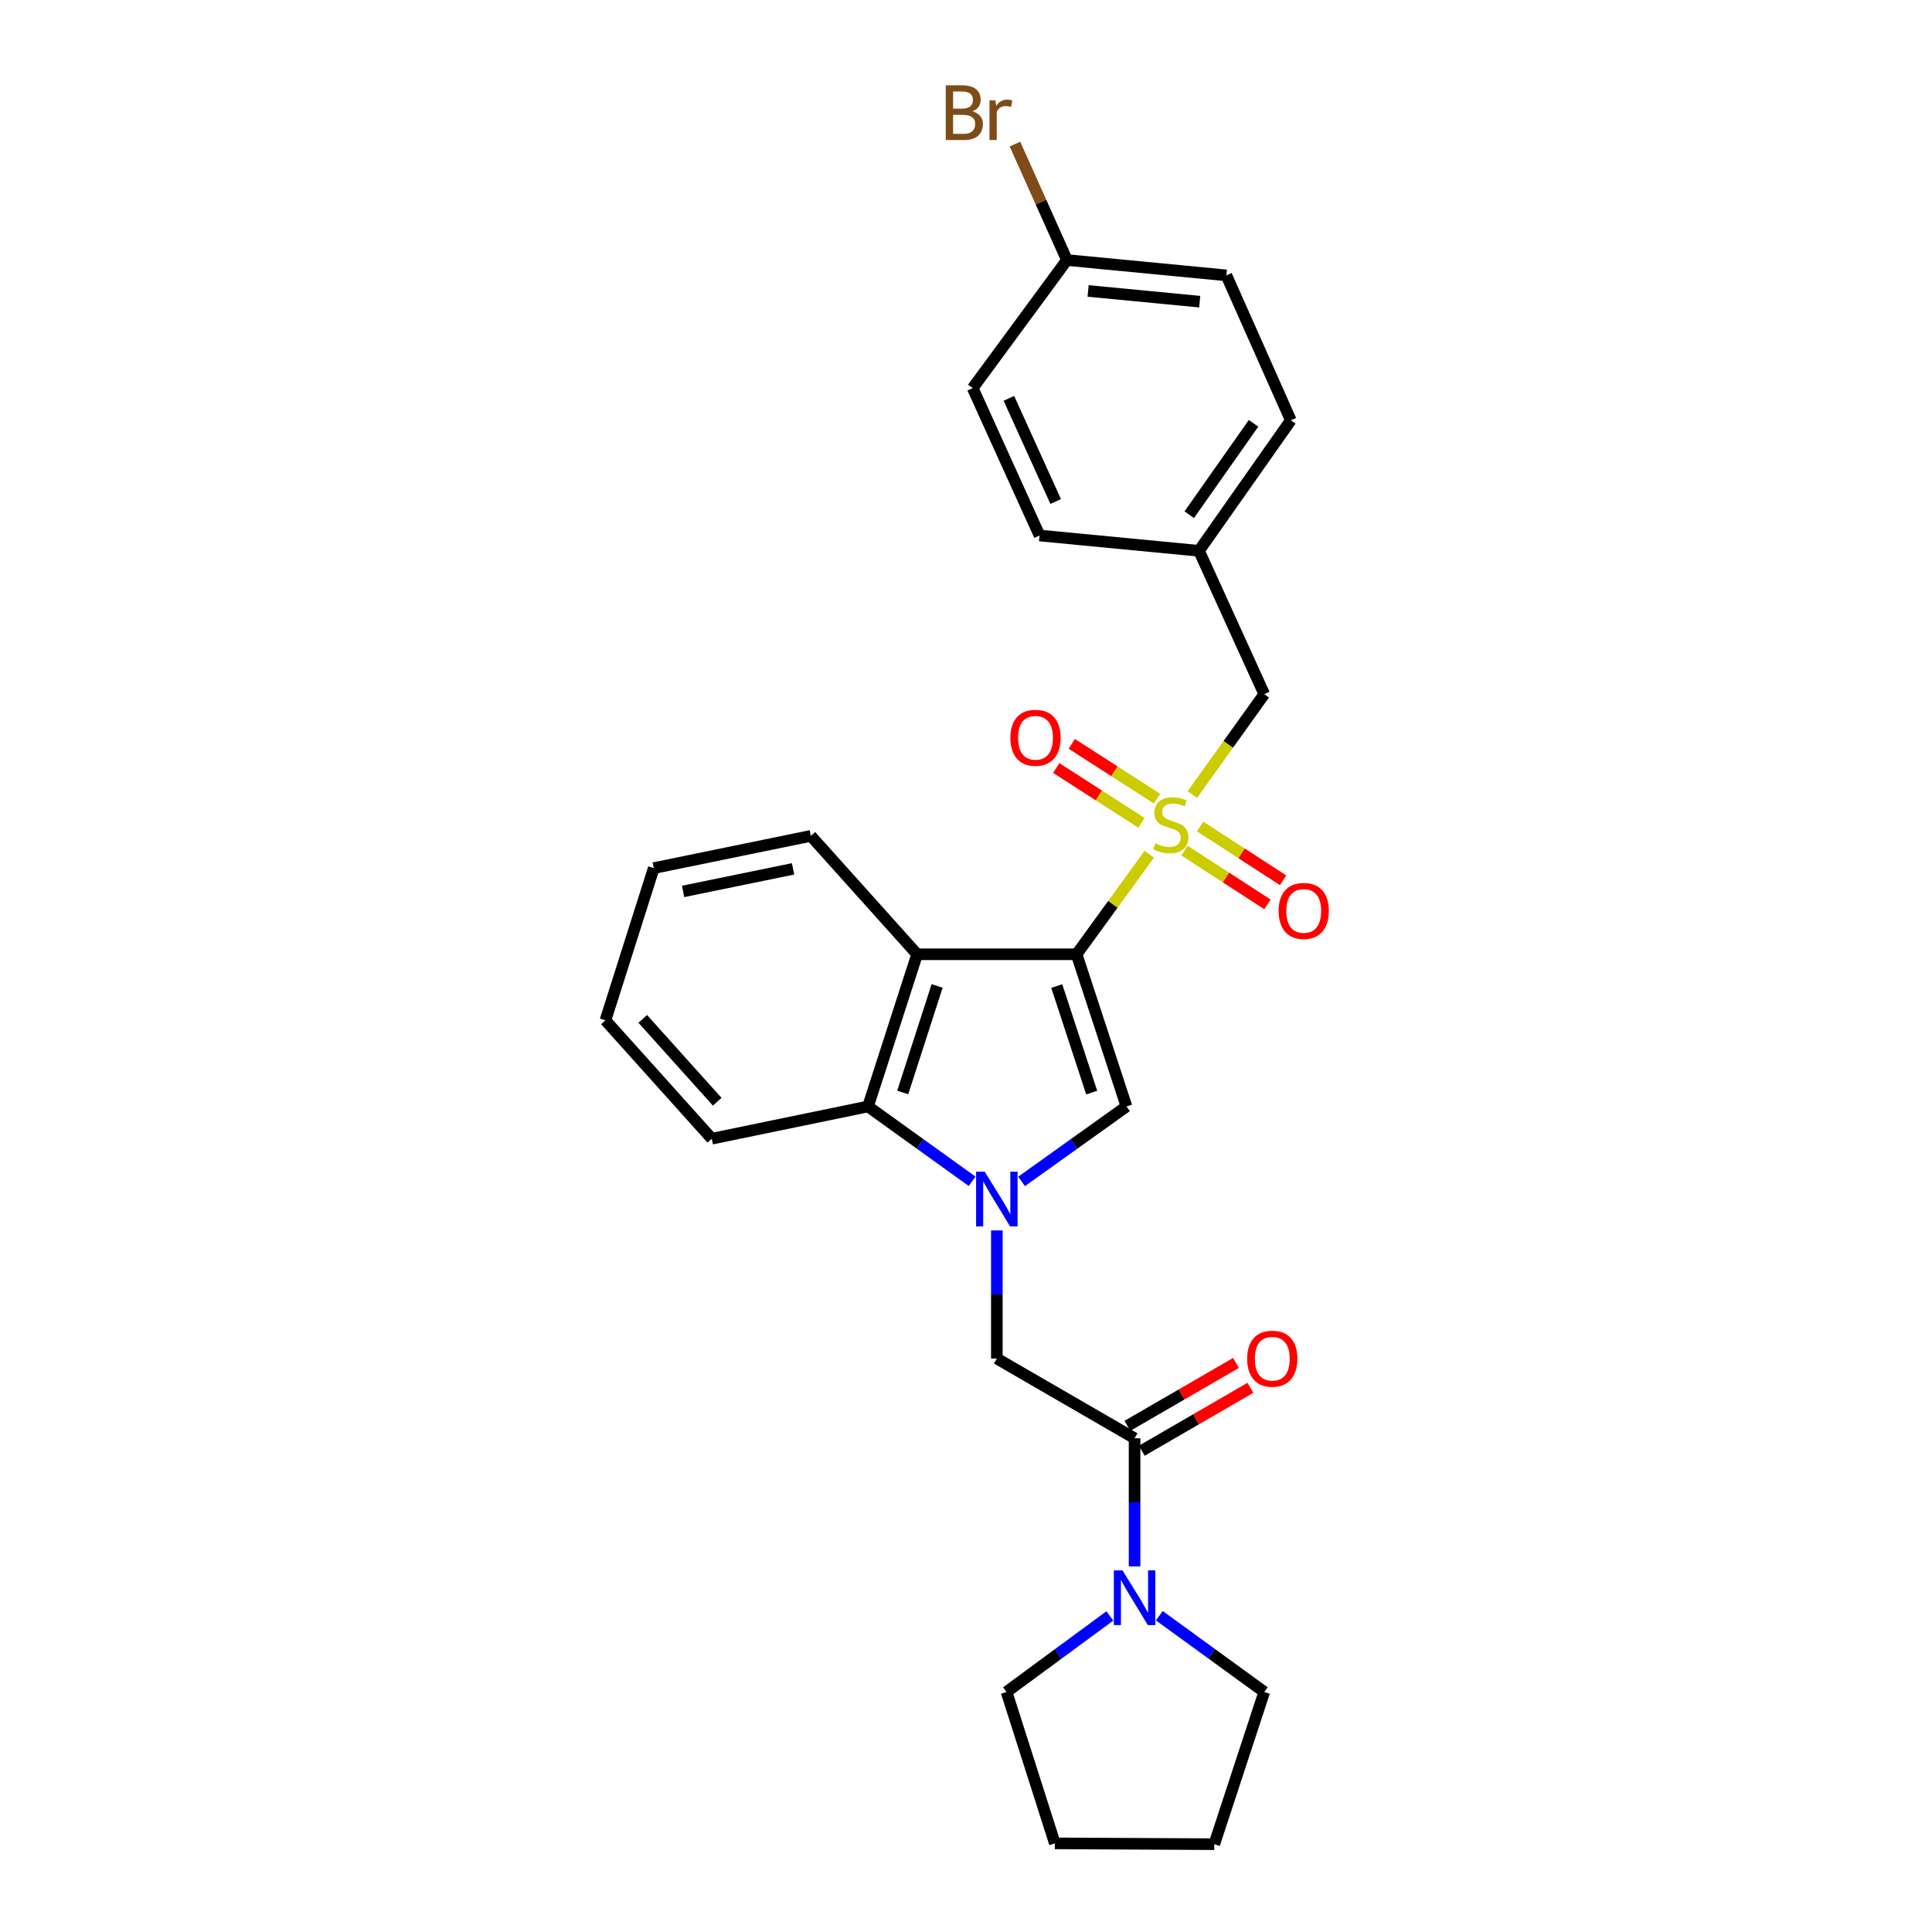 <?xml version='1.0' encoding='iso-8859-1'?>
<svg version='1.1' baseProfile='full'
              xmlns='http://www.w3.org/2000/svg'
                      xmlns:rdkit='http://www.rdkit.org/xml'
                      xmlns:xlink='http://www.w3.org/1999/xlink'
                  xml:space='preserve'
width='1000px' height='1000px' viewBox='0 0 1000 1000'>
<!-- END OF HEADER -->
<rect style='opacity:1.0;fill:#FFFFFF;stroke:none' width='1000' height='1000' x='0' y='0'> </rect>
<path class='bond-0' d='M 557.237,493.933 L 576.043,468.05' style='fill:none;fill-rule:evenodd;stroke:#000000;stroke-width:6px;stroke-linecap:butt;stroke-linejoin:miter;stroke-opacity:1' />
<path class='bond-0' d='M 576.043,468.05 L 594.85,442.166' style='fill:none;fill-rule:evenodd;stroke:#CCCC00;stroke-width:6px;stroke-linecap:butt;stroke-linejoin:miter;stroke-opacity:1' />
<path class='bond-2' d='M 557.237,493.933 L 583.066,572.703' style='fill:none;fill-rule:evenodd;stroke:#000000;stroke-width:6px;stroke-linecap:butt;stroke-linejoin:miter;stroke-opacity:1' />
<path class='bond-2' d='M 546.978,510.383 L 565.059,565.522' style='fill:none;fill-rule:evenodd;stroke:#000000;stroke-width:6px;stroke-linecap:butt;stroke-linejoin:miter;stroke-opacity:1' />
<path class='bond-3' d='M 557.237,493.933 L 474.707,493.933' style='fill:none;fill-rule:evenodd;stroke:#000000;stroke-width:6px;stroke-linecap:butt;stroke-linejoin:miter;stroke-opacity:1' />
<path class='bond-8' d='M 617.161,411.24 L 635.768,385.265' style='fill:none;fill-rule:evenodd;stroke:#CCCC00;stroke-width:6px;stroke-linecap:butt;stroke-linejoin:miter;stroke-opacity:1' />
<path class='bond-8' d='M 635.768,385.265 L 654.375,359.29' style='fill:none;fill-rule:evenodd;stroke:#000000;stroke-width:6px;stroke-linecap:butt;stroke-linejoin:miter;stroke-opacity:1' />
<path class='bond-9' d='M 613.089,440.268 L 634.567,454.189' style='fill:none;fill-rule:evenodd;stroke:#CCCC00;stroke-width:6px;stroke-linecap:butt;stroke-linejoin:miter;stroke-opacity:1' />
<path class='bond-9' d='M 634.567,454.189 L 656.046,468.11' style='fill:none;fill-rule:evenodd;stroke:#FF0000;stroke-width:6px;stroke-linecap:butt;stroke-linejoin:miter;stroke-opacity:1' />
<path class='bond-9' d='M 621.178,427.788 L 642.657,441.708' style='fill:none;fill-rule:evenodd;stroke:#CCCC00;stroke-width:6px;stroke-linecap:butt;stroke-linejoin:miter;stroke-opacity:1' />
<path class='bond-9' d='M 642.657,441.708 L 664.135,455.629' style='fill:none;fill-rule:evenodd;stroke:#FF0000;stroke-width:6px;stroke-linecap:butt;stroke-linejoin:miter;stroke-opacity:1' />
<path class='bond-10' d='M 598.864,413.383 L 576.806,399.201' style='fill:none;fill-rule:evenodd;stroke:#CCCC00;stroke-width:6px;stroke-linecap:butt;stroke-linejoin:miter;stroke-opacity:1' />
<path class='bond-10' d='M 576.806,399.201 L 554.748,385.018' style='fill:none;fill-rule:evenodd;stroke:#FF0000;stroke-width:6px;stroke-linecap:butt;stroke-linejoin:miter;stroke-opacity:1' />
<path class='bond-10' d='M 590.821,425.893 L 568.763,411.711' style='fill:none;fill-rule:evenodd;stroke:#CCCC00;stroke-width:6px;stroke-linecap:butt;stroke-linejoin:miter;stroke-opacity:1' />
<path class='bond-10' d='M 568.763,411.711 L 546.704,397.529' style='fill:none;fill-rule:evenodd;stroke:#FF0000;stroke-width:6px;stroke-linecap:butt;stroke-linejoin:miter;stroke-opacity:1' />
<path class='bond-1' d='M 528.766,611.498 L 555.916,592.101' style='fill:none;fill-rule:evenodd;stroke:#0000FF;stroke-width:6px;stroke-linecap:butt;stroke-linejoin:miter;stroke-opacity:1' />
<path class='bond-1' d='M 555.916,592.101 L 583.066,572.703' style='fill:none;fill-rule:evenodd;stroke:#000000;stroke-width:6px;stroke-linecap:butt;stroke-linejoin:miter;stroke-opacity:1' />
<path class='bond-6' d='M 515.964,636.868 L 515.964,670.025' style='fill:none;fill-rule:evenodd;stroke:#0000FF;stroke-width:6px;stroke-linecap:butt;stroke-linejoin:miter;stroke-opacity:1' />
<path class='bond-6' d='M 515.964,670.025 L 515.964,703.182' style='fill:none;fill-rule:evenodd;stroke:#000000;stroke-width:6px;stroke-linecap:butt;stroke-linejoin:miter;stroke-opacity:1' />
<path class='bond-27' d='M 503.171,611.446 L 476.227,592.075' style='fill:none;fill-rule:evenodd;stroke:#0000FF;stroke-width:6px;stroke-linecap:butt;stroke-linejoin:miter;stroke-opacity:1' />
<path class='bond-27' d='M 476.227,592.075 L 449.283,572.703' style='fill:none;fill-rule:evenodd;stroke:#000000;stroke-width:6px;stroke-linecap:butt;stroke-linejoin:miter;stroke-opacity:1' />
<path class='bond-4' d='M 474.707,493.933 L 449.283,572.703' style='fill:none;fill-rule:evenodd;stroke:#000000;stroke-width:6px;stroke-linecap:butt;stroke-linejoin:miter;stroke-opacity:1' />
<path class='bond-4' d='M 485.048,510.317 L 467.25,565.456' style='fill:none;fill-rule:evenodd;stroke:#000000;stroke-width:6px;stroke-linecap:butt;stroke-linejoin:miter;stroke-opacity:1' />
<path class='bond-14' d='M 474.707,493.933 L 419.693,432.648' style='fill:none;fill-rule:evenodd;stroke:#000000;stroke-width:6px;stroke-linecap:butt;stroke-linejoin:miter;stroke-opacity:1' />
<path class='bond-22' d='M 449.283,572.703 L 368.414,589.394' style='fill:none;fill-rule:evenodd;stroke:#000000;stroke-width:6px;stroke-linecap:butt;stroke-linejoin:miter;stroke-opacity:1' />
<path class='bond-5' d='M 587.256,744.454 L 515.964,703.182' style='fill:none;fill-rule:evenodd;stroke:#000000;stroke-width:6px;stroke-linecap:butt;stroke-linejoin:miter;stroke-opacity:1' />
<path class='bond-7' d='M 587.256,744.454 L 587.256,777.607' style='fill:none;fill-rule:evenodd;stroke:#000000;stroke-width:6px;stroke-linecap:butt;stroke-linejoin:miter;stroke-opacity:1' />
<path class='bond-7' d='M 587.256,777.607 L 587.256,810.76' style='fill:none;fill-rule:evenodd;stroke:#0000FF;stroke-width:6px;stroke-linecap:butt;stroke-linejoin:miter;stroke-opacity:1' />
<path class='bond-11' d='M 590.982,750.89 L 619.09,734.614' style='fill:none;fill-rule:evenodd;stroke:#000000;stroke-width:6px;stroke-linecap:butt;stroke-linejoin:miter;stroke-opacity:1' />
<path class='bond-11' d='M 619.09,734.614 L 647.198,718.337' style='fill:none;fill-rule:evenodd;stroke:#FF0000;stroke-width:6px;stroke-linecap:butt;stroke-linejoin:miter;stroke-opacity:1' />
<path class='bond-11' d='M 583.529,738.019 L 611.637,721.743' style='fill:none;fill-rule:evenodd;stroke:#000000;stroke-width:6px;stroke-linecap:butt;stroke-linejoin:miter;stroke-opacity:1' />
<path class='bond-11' d='M 611.637,721.743 L 639.745,705.466' style='fill:none;fill-rule:evenodd;stroke:#FF0000;stroke-width:6px;stroke-linecap:butt;stroke-linejoin:miter;stroke-opacity:1' />
<path class='bond-20' d='M 600.07,836.296 L 627.222,856.028' style='fill:none;fill-rule:evenodd;stroke:#0000FF;stroke-width:6px;stroke-linecap:butt;stroke-linejoin:miter;stroke-opacity:1' />
<path class='bond-20' d='M 627.222,856.028 L 654.375,875.759' style='fill:none;fill-rule:evenodd;stroke:#000000;stroke-width:6px;stroke-linecap:butt;stroke-linejoin:miter;stroke-opacity:1' />
<path class='bond-21' d='M 574.458,836.402 L 547.719,856.081' style='fill:none;fill-rule:evenodd;stroke:#0000FF;stroke-width:6px;stroke-linecap:butt;stroke-linejoin:miter;stroke-opacity:1' />
<path class='bond-21' d='M 547.719,856.081 L 520.979,875.759' style='fill:none;fill-rule:evenodd;stroke:#000000;stroke-width:6px;stroke-linecap:butt;stroke-linejoin:miter;stroke-opacity:1' />
<path class='bond-12' d='M 654.375,359.29 L 620.596,285.098' style='fill:none;fill-rule:evenodd;stroke:#000000;stroke-width:6px;stroke-linecap:butt;stroke-linejoin:miter;stroke-opacity:1' />
<path class='bond-16' d='M 620.596,285.098 L 538.067,277.174' style='fill:none;fill-rule:evenodd;stroke:#000000;stroke-width:6px;stroke-linecap:butt;stroke-linejoin:miter;stroke-opacity:1' />
<path class='bond-17' d='M 620.596,285.098 L 668.124,217.541' style='fill:none;fill-rule:evenodd;stroke:#000000;stroke-width:6px;stroke-linecap:butt;stroke-linejoin:miter;stroke-opacity:1' />
<path class='bond-17' d='M 615.561,266.407 L 648.83,219.117' style='fill:none;fill-rule:evenodd;stroke:#000000;stroke-width:6px;stroke-linecap:butt;stroke-linejoin:miter;stroke-opacity:1' />
<path class='bond-13' d='M 552.246,134.599 L 634.767,142.531' style='fill:none;fill-rule:evenodd;stroke:#000000;stroke-width:6px;stroke-linecap:butt;stroke-linejoin:miter;stroke-opacity:1' />
<path class='bond-13' d='M 563.201,150.594 L 620.966,156.146' style='fill:none;fill-rule:evenodd;stroke:#000000;stroke-width:6px;stroke-linecap:butt;stroke-linejoin:miter;stroke-opacity:1' />
<path class='bond-15' d='M 552.246,134.599 L 538.792,104.587' style='fill:none;fill-rule:evenodd;stroke:#000000;stroke-width:6px;stroke-linecap:butt;stroke-linejoin:miter;stroke-opacity:1' />
<path class='bond-15' d='M 538.792,104.587 L 525.339,74.574' style='fill:none;fill-rule:evenodd;stroke:#7F4C19;stroke-width:6px;stroke-linecap:butt;stroke-linejoin:miter;stroke-opacity:1' />
<path class='bond-29' d='M 552.246,134.599 L 503.462,200.884' style='fill:none;fill-rule:evenodd;stroke:#000000;stroke-width:6px;stroke-linecap:butt;stroke-linejoin:miter;stroke-opacity:1' />
<path class='bond-23' d='M 419.693,432.648 L 338.387,449.331' style='fill:none;fill-rule:evenodd;stroke:#000000;stroke-width:6px;stroke-linecap:butt;stroke-linejoin:miter;stroke-opacity:1' />
<path class='bond-23' d='M 410.487,449.72 L 353.572,461.398' style='fill:none;fill-rule:evenodd;stroke:#000000;stroke-width:6px;stroke-linecap:butt;stroke-linejoin:miter;stroke-opacity:1' />
<path class='bond-18' d='M 538.067,277.174 L 503.462,200.884' style='fill:none;fill-rule:evenodd;stroke:#000000;stroke-width:6px;stroke-linecap:butt;stroke-linejoin:miter;stroke-opacity:1' />
<path class='bond-18' d='M 546.421,259.587 L 522.198,206.183' style='fill:none;fill-rule:evenodd;stroke:#000000;stroke-width:6px;stroke-linecap:butt;stroke-linejoin:miter;stroke-opacity:1' />
<path class='bond-19' d='M 668.124,217.541 L 634.767,142.531' style='fill:none;fill-rule:evenodd;stroke:#000000;stroke-width:6px;stroke-linecap:butt;stroke-linejoin:miter;stroke-opacity:1' />
<path class='bond-24' d='M 654.375,875.759 L 628.512,954.545' style='fill:none;fill-rule:evenodd;stroke:#000000;stroke-width:6px;stroke-linecap:butt;stroke-linejoin:miter;stroke-opacity:1' />
<path class='bond-25' d='M 520.979,875.759 L 545.991,954.124' style='fill:none;fill-rule:evenodd;stroke:#000000;stroke-width:6px;stroke-linecap:butt;stroke-linejoin:miter;stroke-opacity:1' />
<path class='bond-28' d='M 368.414,589.394 L 313.375,528.125' style='fill:none;fill-rule:evenodd;stroke:#000000;stroke-width:6px;stroke-linecap:butt;stroke-linejoin:miter;stroke-opacity:1' />
<path class='bond-28' d='M 371.223,570.264 L 332.696,527.376' style='fill:none;fill-rule:evenodd;stroke:#000000;stroke-width:6px;stroke-linecap:butt;stroke-linejoin:miter;stroke-opacity:1' />
<path class='bond-26' d='M 338.387,449.331 L 313.375,528.125' style='fill:none;fill-rule:evenodd;stroke:#000000;stroke-width:6px;stroke-linecap:butt;stroke-linejoin:miter;stroke-opacity:1' />
<path class='bond-30' d='M 628.512,954.545 L 545.991,954.124' style='fill:none;fill-rule:evenodd;stroke:#000000;stroke-width:6px;stroke-linecap:butt;stroke-linejoin:miter;stroke-opacity:1' />
<path  class='atom-1' d='M 598.004 436.534
Q 598.324 436.654, 599.644 437.214
Q 600.964 437.774, 602.404 438.134
Q 603.884 438.454, 605.324 438.454
Q 608.004 438.454, 609.564 437.174
Q 611.124 435.854, 611.124 433.574
Q 611.124 432.014, 610.324 431.054
Q 609.564 430.094, 608.364 429.574
Q 607.164 429.054, 605.164 428.454
Q 602.644 427.694, 601.124 426.974
Q 599.644 426.254, 598.564 424.734
Q 597.524 423.214, 597.524 420.654
Q 597.524 417.094, 599.924 414.894
Q 602.364 412.694, 607.164 412.694
Q 610.444 412.694, 614.164 414.254
L 613.244 417.334
Q 609.844 415.934, 607.284 415.934
Q 604.524 415.934, 603.004 417.094
Q 601.484 418.214, 601.524 420.174
Q 601.524 421.694, 602.284 422.614
Q 603.084 423.534, 604.204 424.054
Q 605.364 424.574, 607.284 425.174
Q 609.844 425.974, 611.364 426.774
Q 612.884 427.574, 613.964 429.214
Q 615.084 430.814, 615.084 433.574
Q 615.084 437.494, 612.444 439.614
Q 609.844 441.694, 605.484 441.694
Q 602.964 441.694, 601.044 441.134
Q 599.164 440.614, 596.924 439.694
L 598.004 436.534
' fill='#CCCC00'/>
<path  class='atom-2' d='M 509.704 606.484
L 518.984 621.484
Q 519.904 622.964, 521.384 625.644
Q 522.864 628.324, 522.944 628.484
L 522.944 606.484
L 526.704 606.484
L 526.704 634.804
L 522.824 634.804
L 512.864 618.404
Q 511.704 616.484, 510.464 614.284
Q 509.264 612.084, 508.904 611.404
L 508.904 634.804
L 505.224 634.804
L 505.224 606.484
L 509.704 606.484
' fill='#0000FF'/>
<path  class='atom-8' d='M 580.996 812.824
L 590.276 827.824
Q 591.196 829.304, 592.676 831.984
Q 594.156 834.664, 594.236 834.824
L 594.236 812.824
L 597.996 812.824
L 597.996 841.144
L 594.116 841.144
L 584.156 824.744
Q 582.996 822.824, 581.756 820.624
Q 580.556 818.424, 580.196 817.744
L 580.196 841.144
L 576.516 841.144
L 576.516 812.824
L 580.996 812.824
' fill='#0000FF'/>
<path  class='atom-10' d='M 661.809 471.489
Q 661.809 464.689, 665.169 460.889
Q 668.529 457.089, 674.809 457.089
Q 681.089 457.089, 684.449 460.889
Q 687.809 464.689, 687.809 471.489
Q 687.809 478.369, 684.409 482.289
Q 681.009 486.169, 674.809 486.169
Q 668.569 486.169, 665.169 482.289
Q 661.809 478.409, 661.809 471.489
M 674.809 482.969
Q 679.129 482.969, 681.449 480.089
Q 683.809 477.169, 683.809 471.489
Q 683.809 465.929, 681.449 463.129
Q 679.129 460.289, 674.809 460.289
Q 670.489 460.289, 668.129 463.089
Q 665.809 465.889, 665.809 471.489
Q 665.809 477.209, 668.129 480.089
Q 670.489 482.969, 674.809 482.969
' fill='#FF0000'/>
<path  class='atom-11' d='M 522.976 381.87
Q 522.976 375.07, 526.336 371.27
Q 529.696 367.47, 535.976 367.47
Q 542.256 367.47, 545.616 371.27
Q 548.976 375.07, 548.976 381.87
Q 548.976 388.75, 545.576 392.67
Q 542.176 396.55, 535.976 396.55
Q 529.736 396.55, 526.336 392.67
Q 522.976 388.79, 522.976 381.87
M 535.976 393.35
Q 540.296 393.35, 542.616 390.47
Q 544.976 387.55, 544.976 381.87
Q 544.976 376.31, 542.616 373.51
Q 540.296 370.67, 535.976 370.67
Q 531.656 370.67, 529.296 373.47
Q 526.976 376.27, 526.976 381.87
Q 526.976 387.59, 529.296 390.47
Q 531.656 393.35, 535.976 393.35
' fill='#FF0000'/>
<path  class='atom-12' d='M 645.531 703.262
Q 645.531 696.462, 648.891 692.662
Q 652.251 688.862, 658.531 688.862
Q 664.811 688.862, 668.171 692.662
Q 671.531 696.462, 671.531 703.262
Q 671.531 710.142, 668.131 714.062
Q 664.731 717.942, 658.531 717.942
Q 652.291 717.942, 648.891 714.062
Q 645.531 710.182, 645.531 703.262
M 658.531 714.742
Q 662.851 714.742, 665.171 711.862
Q 667.531 708.942, 667.531 703.262
Q 667.531 697.702, 665.171 694.902
Q 662.851 692.062, 658.531 692.062
Q 654.211 692.062, 651.851 694.862
Q 649.531 697.662, 649.531 703.262
Q 649.531 708.982, 651.851 711.862
Q 654.211 714.742, 658.531 714.742
' fill='#FF0000'/>
<path  class='atom-16' d='M 503.274 57.605
Q 505.994 58.365, 507.354 60.045
Q 508.754 61.685, 508.754 64.125
Q 508.754 68.045, 506.234 70.285
Q 503.754 72.485, 499.034 72.485
L 489.514 72.485
L 489.514 44.165
L 497.874 44.165
Q 502.714 44.165, 505.154 46.125
Q 507.594 48.085, 507.594 51.685
Q 507.594 55.965, 503.274 57.605
M 493.314 47.365
L 493.314 56.245
L 497.874 56.245
Q 500.674 56.245, 502.114 55.125
Q 503.594 53.965, 503.594 51.685
Q 503.594 47.365, 497.874 47.365
L 493.314 47.365
M 499.034 69.285
Q 501.794 69.285, 503.274 67.965
Q 504.754 66.645, 504.754 64.125
Q 504.754 61.805, 503.114 60.645
Q 501.514 59.445, 498.434 59.445
L 493.314 59.445
L 493.314 69.285
L 499.034 69.285
' fill='#7F4C19'/>
<path  class='atom-16' d='M 515.194 51.925
L 515.634 54.765
Q 517.794 51.565, 521.314 51.565
Q 522.434 51.565, 523.954 51.965
L 523.354 55.325
Q 521.634 54.925, 520.674 54.925
Q 518.994 54.925, 517.874 55.605
Q 516.794 56.245, 515.914 57.805
L 515.914 72.485
L 512.154 72.485
L 512.154 51.925
L 515.194 51.925
' fill='#7F4C19'/>
</svg>
